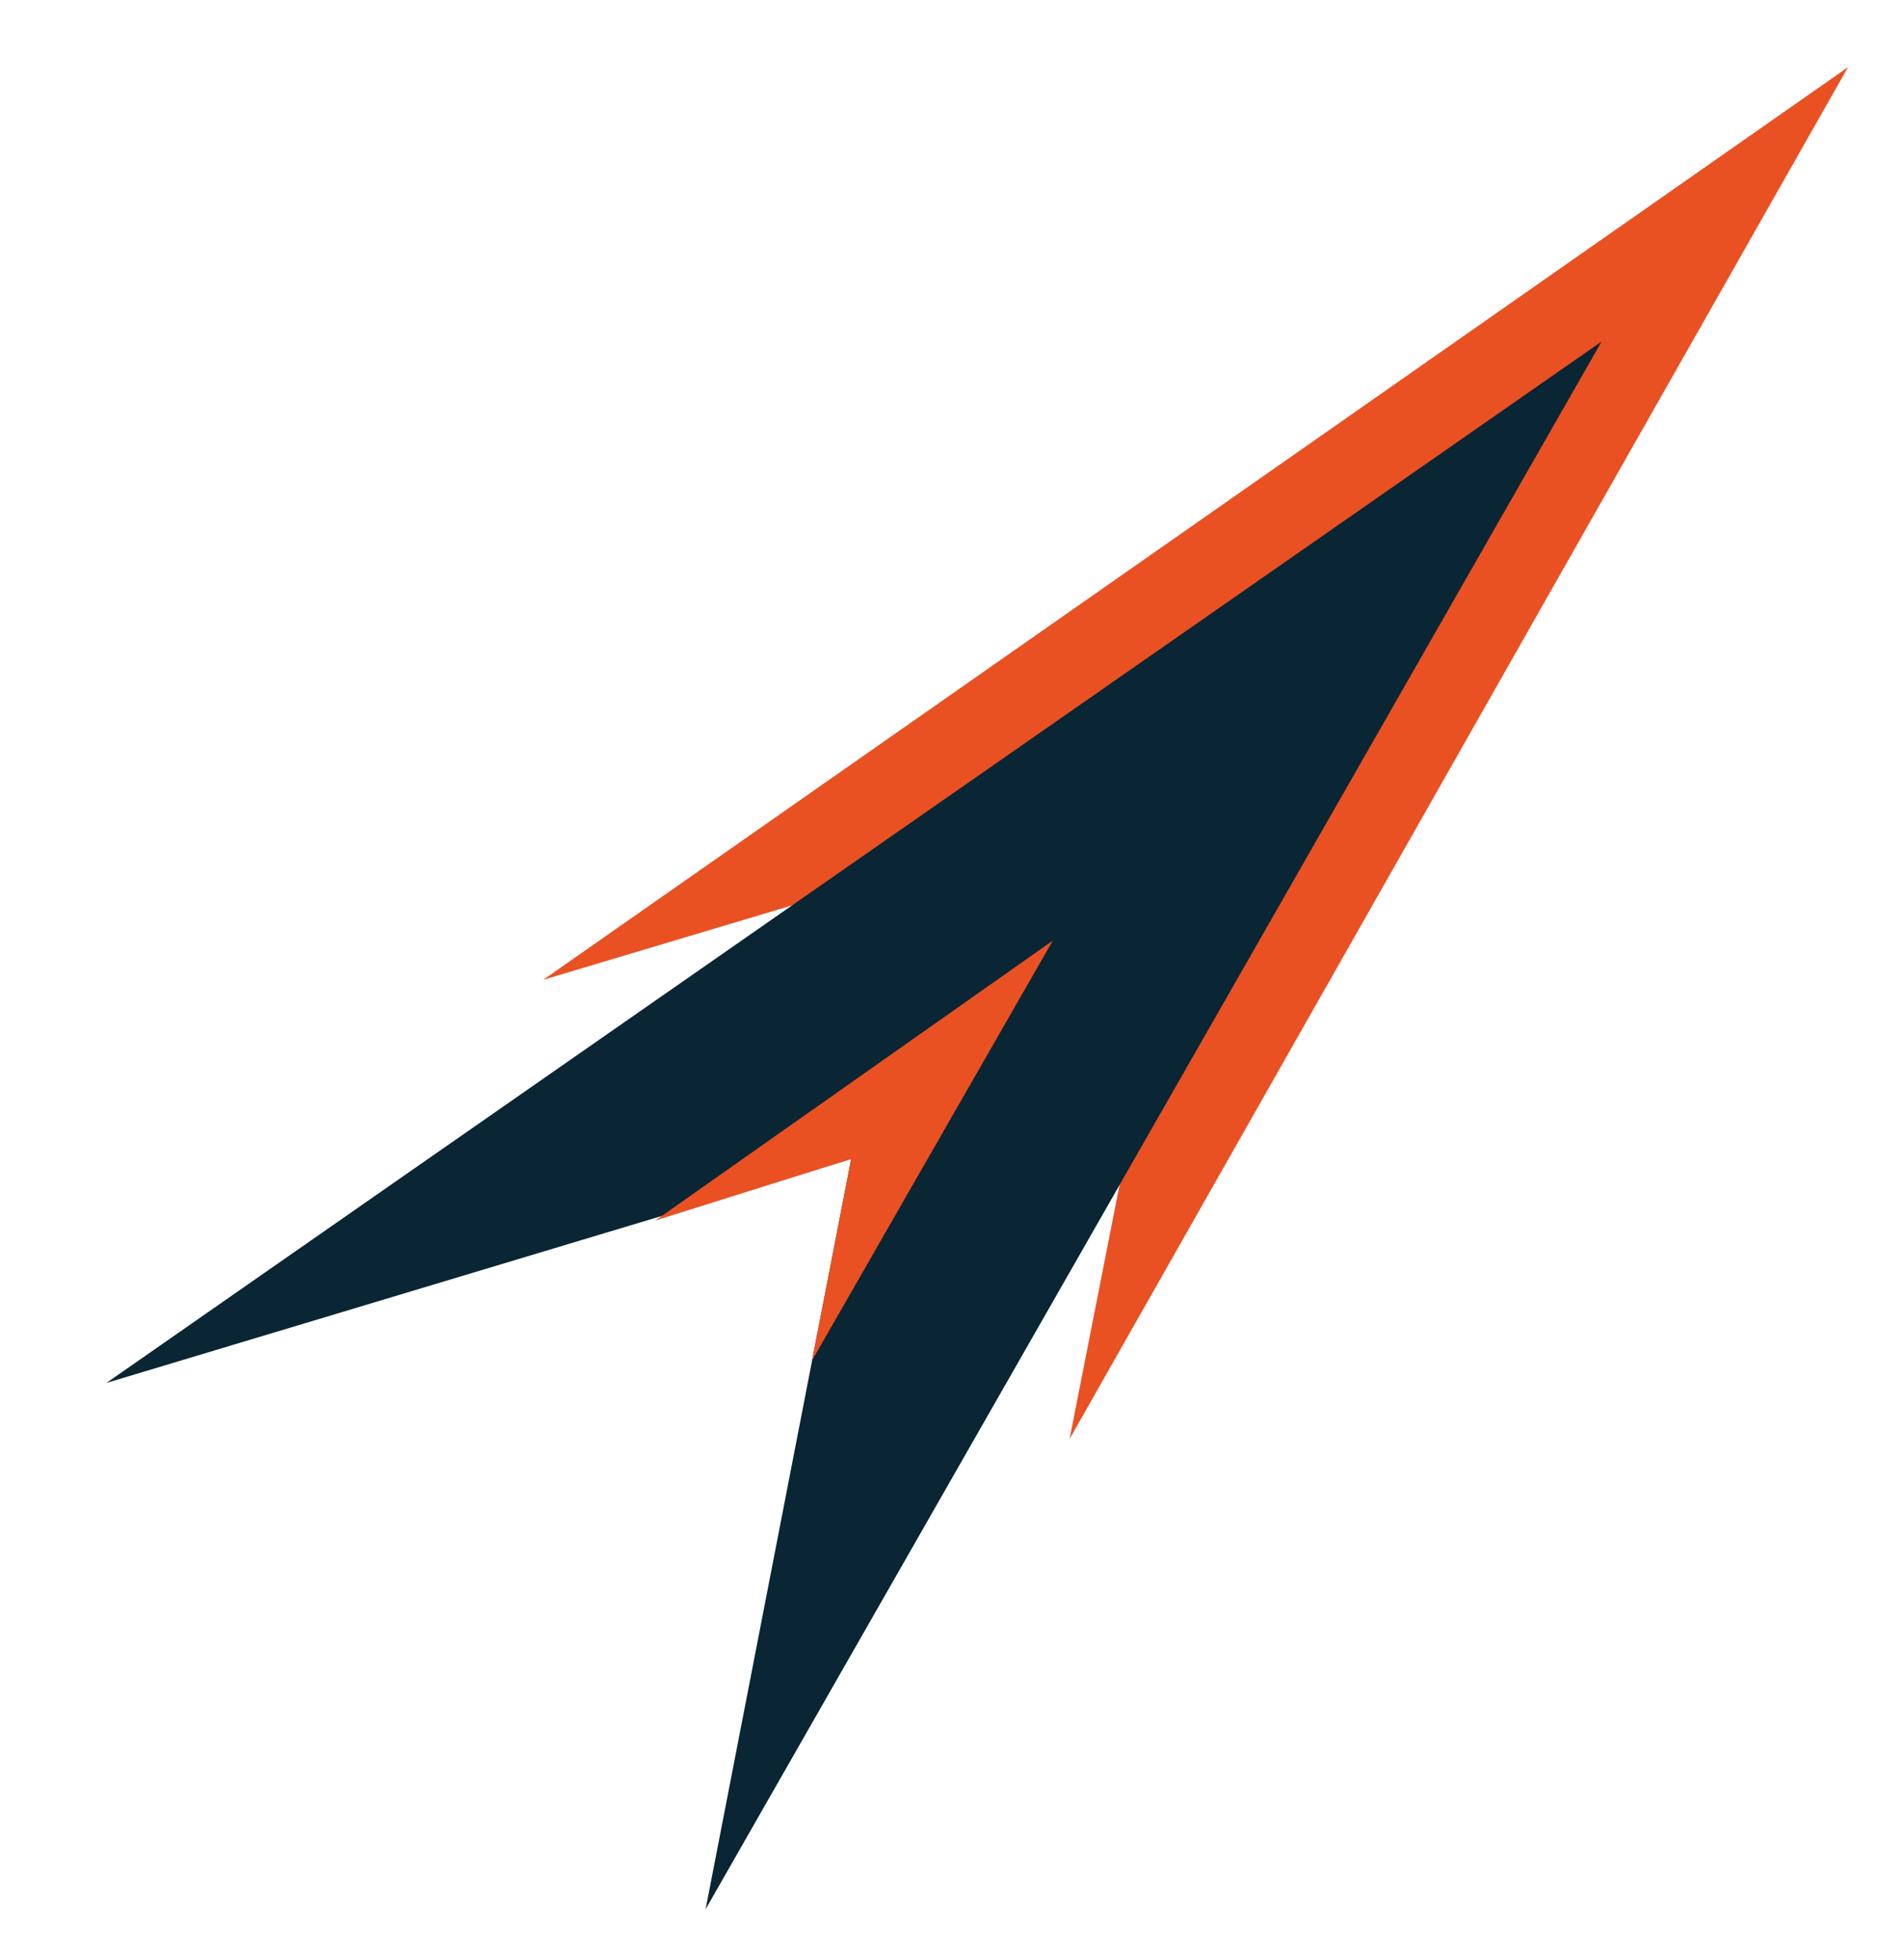 <?xml version="1.0" encoding="UTF-8"?>
<svg id="Laag_1" xmlns="http://www.w3.org/2000/svg" version="1.1" viewBox="0 0 34 35">
  <!-- Generator: Adobe Illustrator 29.0.1, SVG Export Plug-In . SVG Version: 2.1.0 Build 192)  -->
  <defs>
    <style>
      .st0 {
        fill: #0a2534;
      }

      .st1 {
        fill: #e95123;
      }
    </style>
  </defs>
  <polygon class="st1" points="33 1.2 9.7 17.5 21.4 14 19.1 25.7 33 1.2"/>
  <polygon class="st0" points="1.9 24.7 28.6 6.1 12.6 34.1 15.2 20.7 1.9 24.7"/>
  <polygon class="st1" points="11.7 21.8 18.8 16.8 14.5 24.3 15.2 20.7 11.7 21.8"/>
</svg>